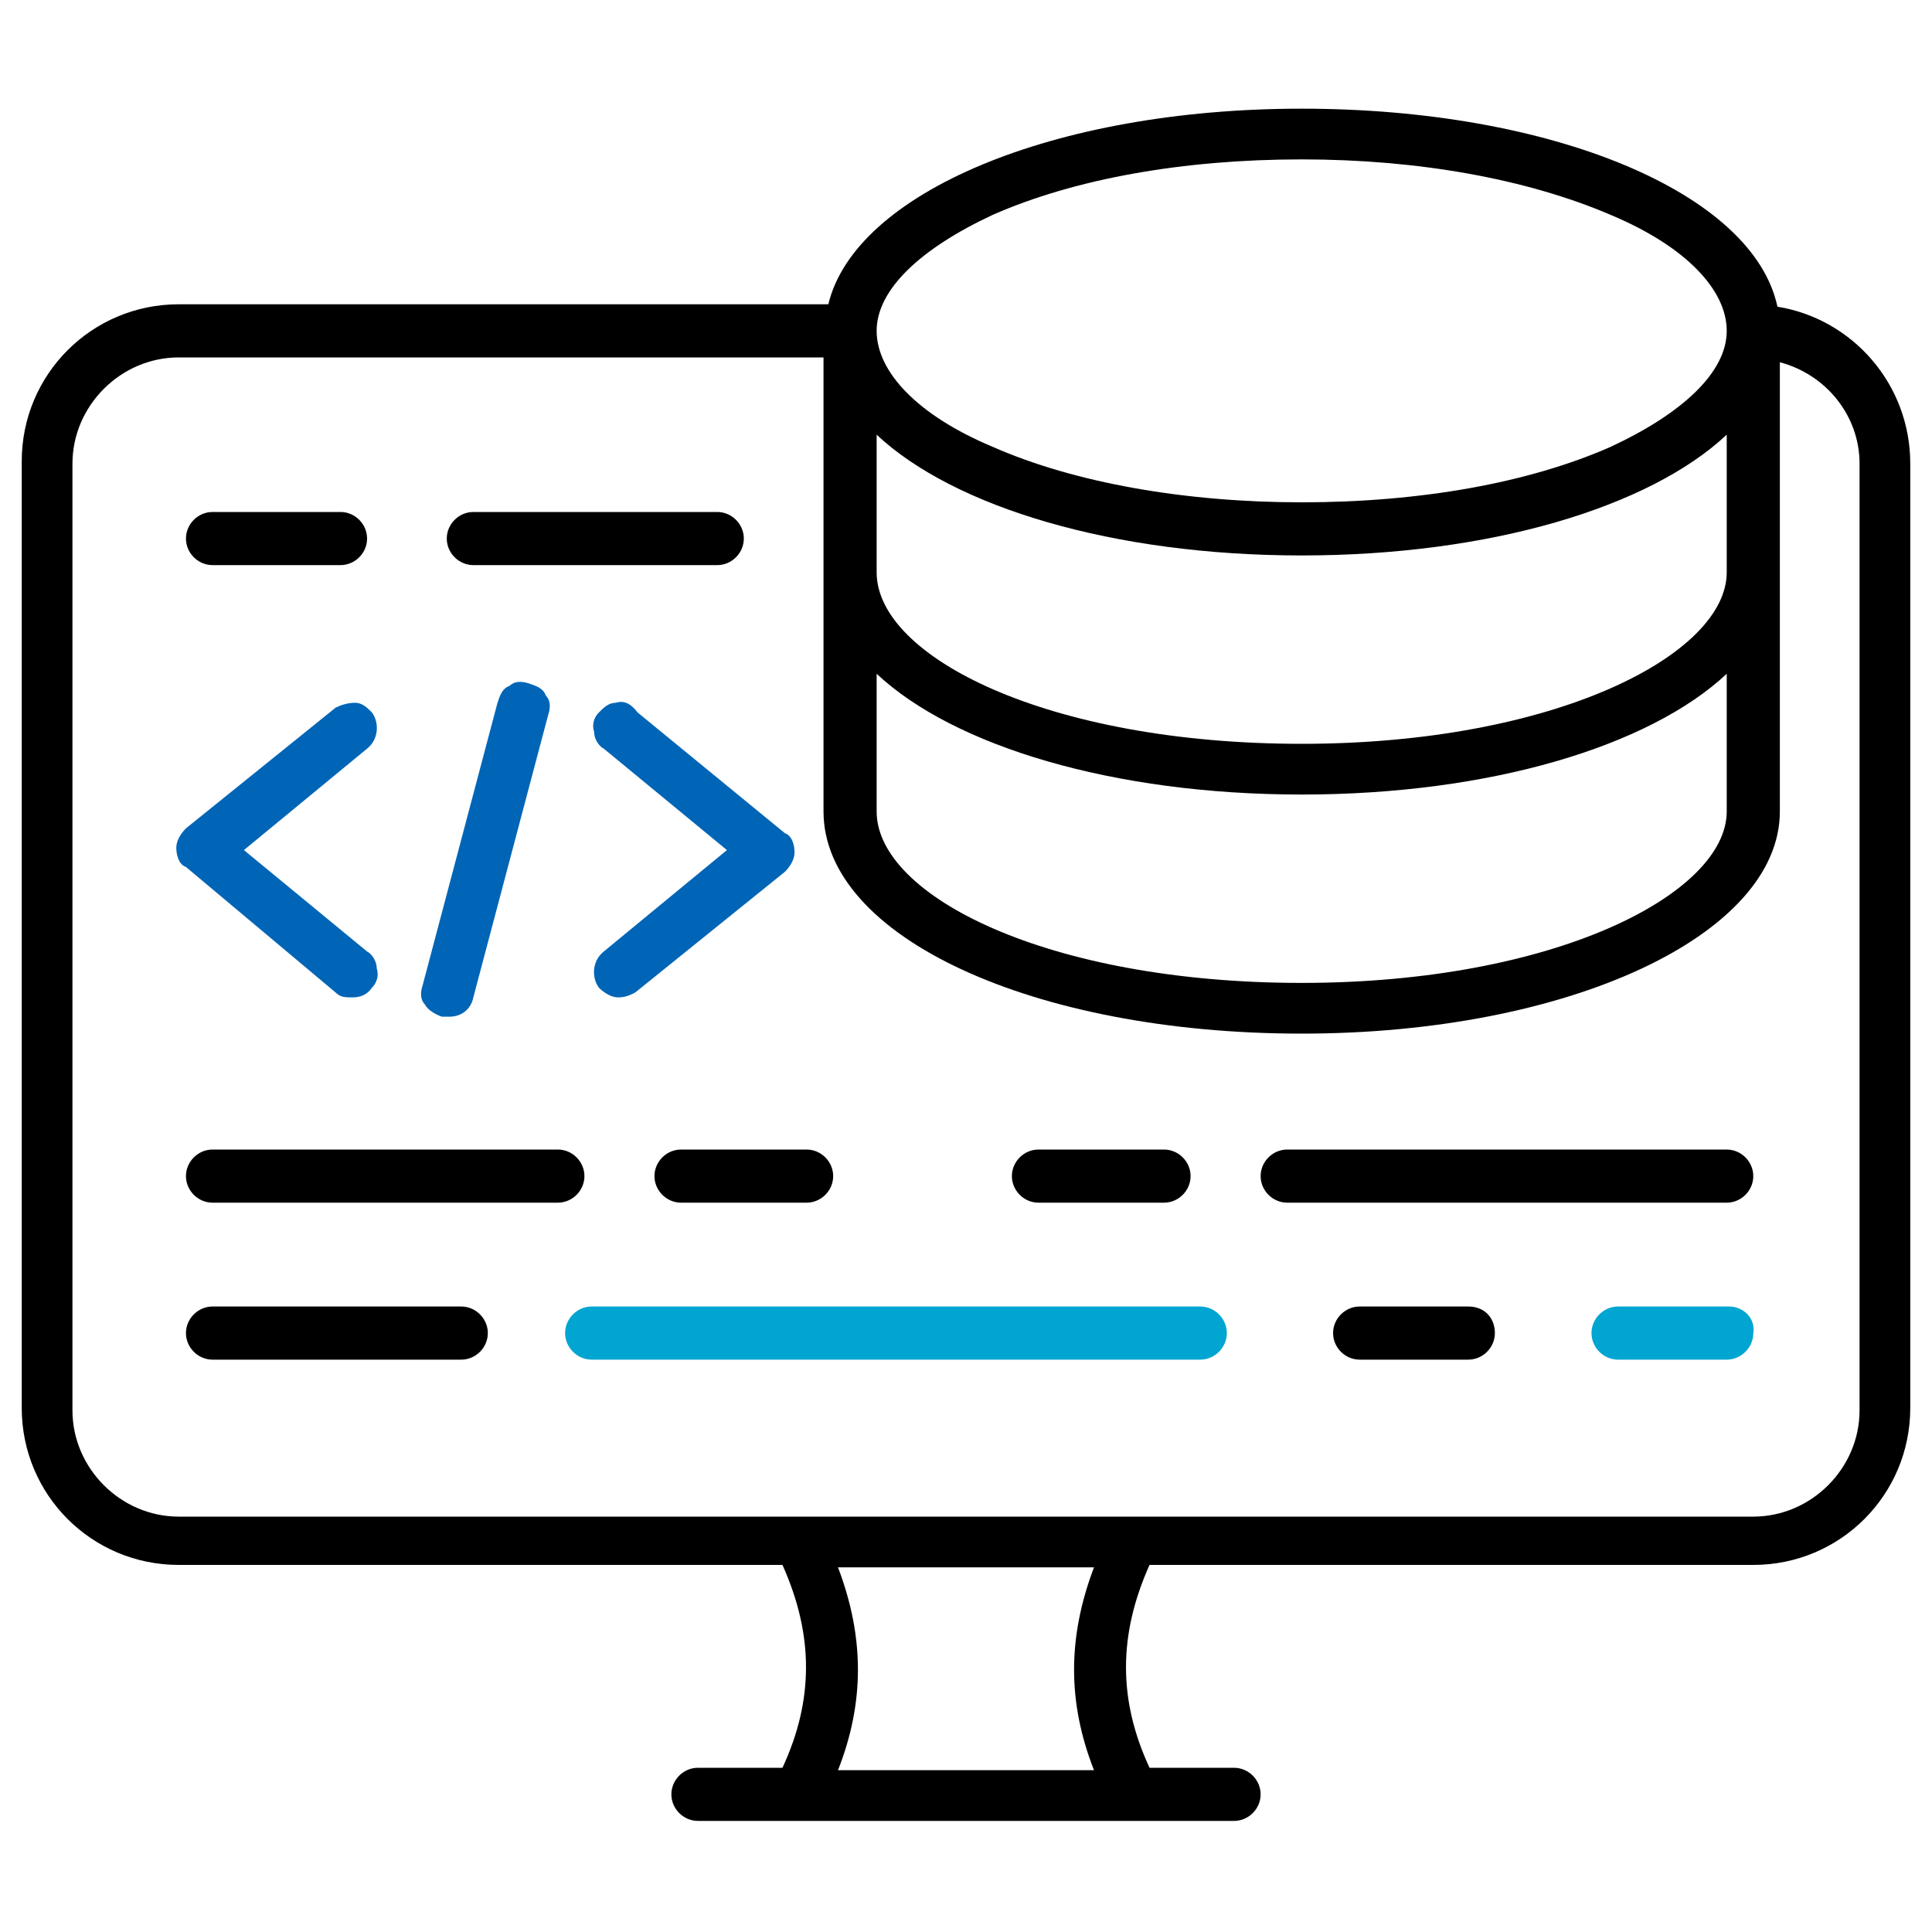 <?xml version="1.0" encoding="UTF-8"?>
<!-- Generator: Adobe Illustrator 27.8.0, SVG Export Plug-In . SVG Version: 6.00 Build 0)  -->
<svg xmlns="http://www.w3.org/2000/svg" xmlns:xlink="http://www.w3.org/1999/xlink" version="1.1" id="Layer_1" x="0px" y="0px" viewBox="0 0 80 80" style="enable-background:new 0 0 80 80;" xml:space="preserve">
<style type="text/css">
	.st0{fill:#0065B6;}
	.st1{fill:#00A5D1;}
</style>
<g>
	<path d="M73.6,12.7c-1-4.7-9.3-8.2-19.7-8.2c-10.3,0-18.5,3.5-19.6,8.1H7.4c-3.6,0-6.5,2.9-6.5,6.5v39.2c0,3.6,2.9,6.5,6.5,6.5h25   c1.3,2.9,1.3,5.6,0,8.4h-3.5c-0.6,0-1.1,0.5-1.1,1.1s0.5,1.1,1.1,1.1h22.2c0.6,0,1.1-0.5,1.1-1.1s-0.5-1.1-1.1-1.1h-3.5   c-1.3-2.8-1.3-5.5,0-8.4h25c3.6,0,6.5-2.9,6.5-6.5V19.2C79.1,15.9,76.7,13.2,73.6,12.7z M45.3,64.9c-1.1,2.9-1.1,5.6,0,8.4H34.7   c1.1-2.8,1.1-5.5,0-8.4H45.3z M47,62.8c0,0-0.1,0-0.1,0H33.1c-0.1,0-0.1,0-0.2,0H7.4c-2.4,0-4.4-2-4.4-4.4V19.2   c0-2.4,2-4.4,4.4-4.4h26.7v18.8c0,5.2,8.7,9.2,19.8,9.2c11.1,0,19.8-4.1,19.8-9.2V15c1.9,0.5,3.3,2.2,3.3,4.2v39.2   c0,2.4-2,4.4-4.4,4.4H47z M71.5,33.6c0,3.4-7.1,7.1-17.6,7.1c-10.5,0-17.6-3.6-17.6-7.1v-5.7c3.2,3,9.8,5,17.6,5   c7.8,0,14.4-2,17.6-5V33.6z M71.5,23.7c0,3.4-7.1,7.1-17.6,7.1c-10.5,0-17.6-3.6-17.6-7.1V18c3.2,3,9.8,5,17.6,5   c7.8,0,14.4-2,17.6-5V23.7z M66.7,18.5c-3.4,1.5-7.9,2.3-12.8,2.3c-4.8,0-9.4-0.8-12.8-2.3c-3.1-1.3-4.8-3.1-4.8-4.8   c0-1.7,1.8-3.4,4.8-4.8c3.4-1.5,7.9-2.3,12.8-2.3c4.8,0,9.3,0.8,12.8,2.3c3.1,1.3,4.8,3.1,4.8,4.8C71.5,15.4,69.7,17.1,66.7,18.5z"></path>
	<path d="M19.6,23.4h10.1c0.6,0,1.1-0.5,1.1-1.1c0-0.6-0.5-1.1-1.1-1.1H19.6c-0.6,0-1.1,0.5-1.1,1.1C18.5,22.9,19,23.4,19.6,23.4z"></path>
	<path d="M8.8,23.4h5.3c0.6,0,1.1-0.5,1.1-1.1c0-0.6-0.5-1.1-1.1-1.1H8.8c-0.6,0-1.1,0.5-1.1,1.1C7.7,22.9,8.2,23.4,8.8,23.4z"></path>
	<path class="st0" d="M25.5,29.1c-0.3,0-0.5,0.2-0.7,0.4c-0.2,0.2-0.3,0.5-0.2,0.8c0,0.3,0.2,0.6,0.4,0.7l5.1,4.2L25,39.4   c-0.5,0.4-0.5,1.1-0.2,1.5c0.2,0.2,0.5,0.4,0.8,0.4c0.3,0,0.5-0.1,0.7-0.2l6.2-5c0.2-0.2,0.4-0.5,0.4-0.8c0-0.3-0.1-0.7-0.4-0.8   l-6.1-5C26.1,29.1,25.8,29,25.5,29.1z"></path>
	<path d="M27.1,48.7c0,0.6,0.5,1.1,1.1,1.1h5.2c0.6,0,1.1-0.5,1.1-1.1s-0.5-1.1-1.1-1.1h-5.2C27.6,47.6,27.1,48.1,27.1,48.7z"></path>
	<path d="M43,49.8h5.2c0.6,0,1.1-0.5,1.1-1.1c0-0.6-0.5-1.1-1.1-1.1H43c-0.6,0-1.1,0.5-1.1,1.1S42.4,49.8,43,49.8z"></path>
	<path class="st0" d="M18.3,42.1c0.1,0,0.2,0,0.3,0c0.5,0,0.9-0.3,1-0.8l3.1-11.7c0.1-0.3,0.1-0.6-0.1-0.8c-0.1-0.3-0.4-0.4-0.7-0.5   c-0.3-0.1-0.6-0.1-0.8,0.1c-0.3,0.1-0.4,0.4-0.5,0.7l-3.1,11.7c-0.1,0.3-0.1,0.6,0.1,0.8C17.7,41.8,18,42,18.3,42.1z"></path>
	<path d="M60.8,54.1h-4.5c-0.6,0-1.1,0.5-1.1,1.1s0.5,1.1,1.1,1.1h4.5c0.6,0,1.1-0.5,1.1-1.1C61.9,54.6,61.5,54.1,60.8,54.1z"></path>
	<path class="st1" d="M71.6,54.1H67c-0.6,0-1.1,0.5-1.1,1.1s0.5,1.1,1.1,1.1h4.5c0.6,0,1.1-0.5,1.1-1.1   C72.7,54.6,72.2,54.1,71.6,54.1z"></path>
	<path class="st0" d="M13.9,41.1c0.2,0.2,0.4,0.2,0.7,0.2c0.3,0,0.6-0.1,0.8-0.4c0.2-0.2,0.3-0.5,0.2-0.8c0-0.3-0.2-0.6-0.4-0.7   l-5.1-4.2l5.1-4.2c0.5-0.4,0.5-1.1,0.2-1.5c-0.2-0.2-0.4-0.4-0.7-0.4c-0.3,0-0.6,0.1-0.8,0.2l-6.2,5c-0.2,0.2-0.4,0.5-0.4,0.8   c0,0.3,0.1,0.7,0.4,0.8L13.9,41.1z"></path>
	<path d="M72.6,48.7c0-0.6-0.5-1.1-1.1-1.1H53.3c-0.6,0-1.1,0.5-1.1,1.1s0.5,1.1,1.1,1.1h18.2C72.1,49.8,72.6,49.3,72.6,48.7z"></path>
	<path d="M19.1,54.1H8.8c-0.6,0-1.1,0.5-1.1,1.1s0.5,1.1,1.1,1.1h10.3c0.6,0,1.1-0.5,1.1-1.1C20.2,54.6,19.7,54.1,19.1,54.1z"></path>
	<path class="st1" d="M49.7,54.1H24.5c-0.6,0-1.1,0.5-1.1,1.1s0.5,1.1,1.1,1.1h25.2c0.6,0,1.1-0.5,1.1-1.1S50.3,54.1,49.7,54.1z"></path>
	<path d="M24.2,48.7c0-0.6-0.5-1.1-1.1-1.1H8.8c-0.6,0-1.1,0.5-1.1,1.1s0.5,1.1,1.1,1.1h14.3C23.7,49.8,24.2,49.3,24.2,48.7z"></path>
</g>
</svg>

